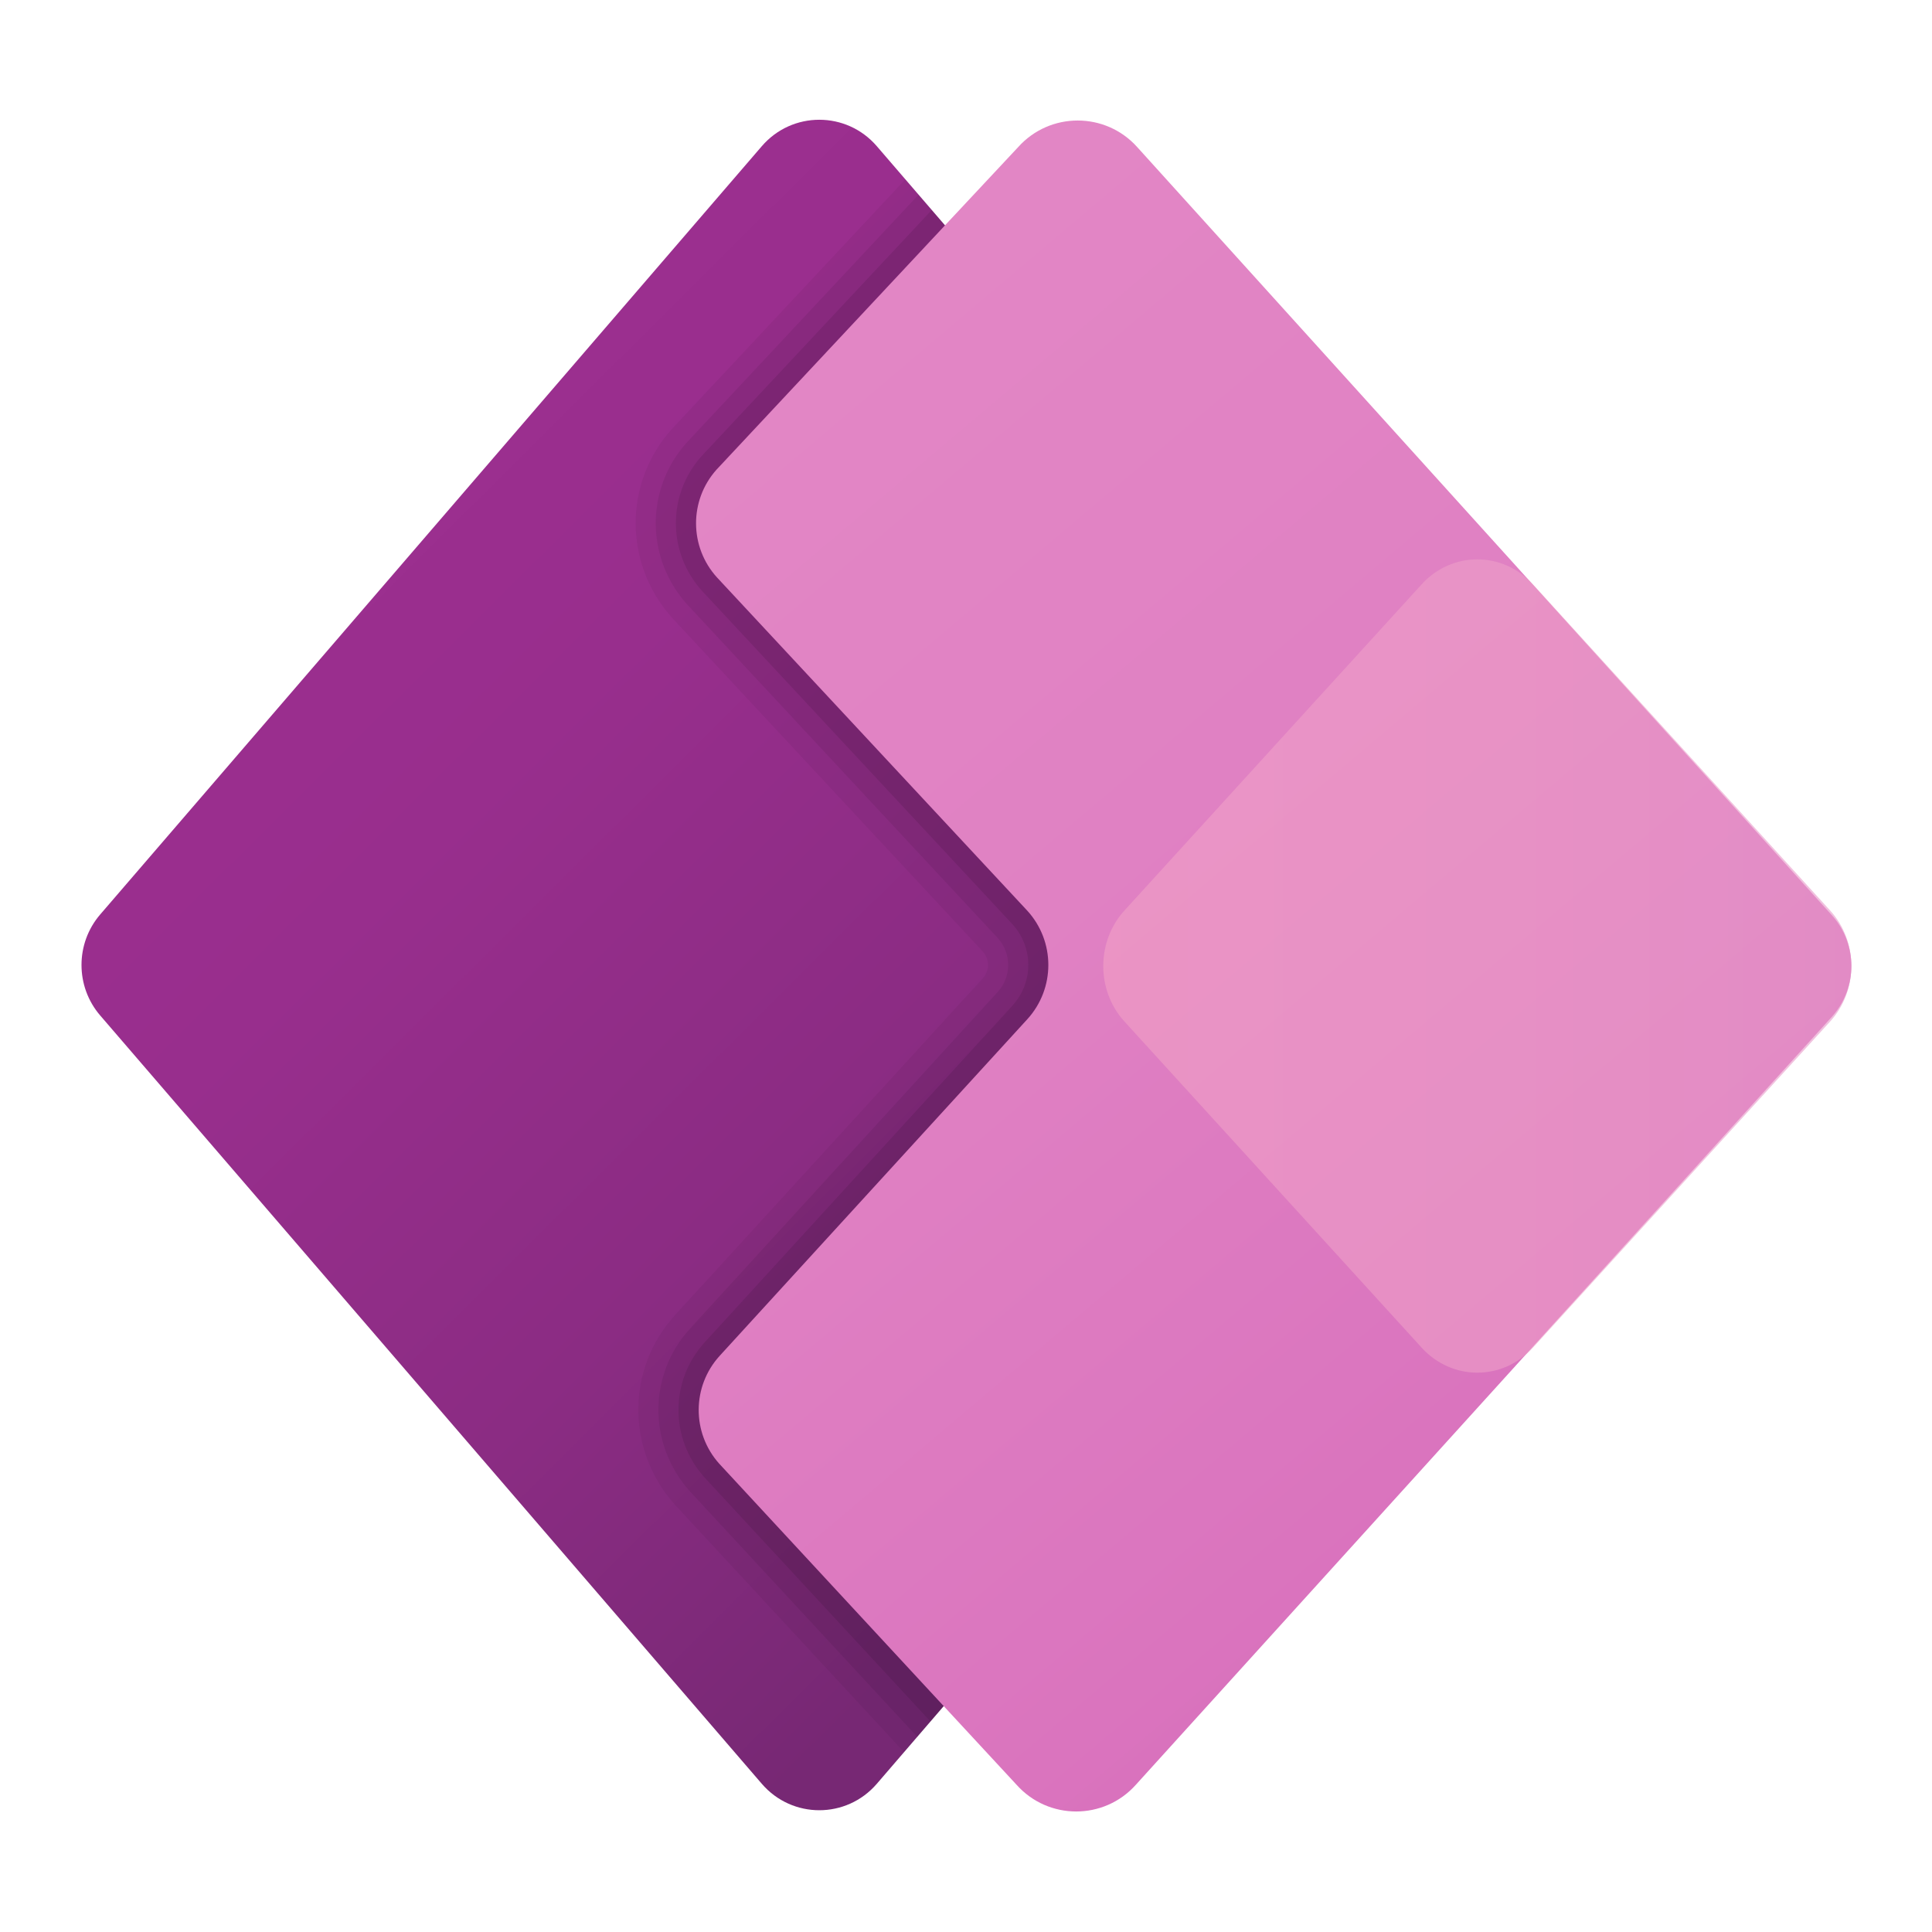 <svg xmlns="http://www.w3.org/2000/svg"  viewBox="0 0 48 48" width="400px" height="400px"><linearGradient id="xAGFPLBfYtwwGNe8fnA90a" x1="6.674" x2="30.141" y1="10.224" y2="33.81" gradientUnits="userSpaceOnUse"><stop offset="0" stop-color="#9d2f90"/><stop offset=".314" stop-color="#982e8d"/><stop offset=".666" stop-color="#8b2c83"/><stop offset="1" stop-color="#772874"/></linearGradient><path fill="url(#xAGFPLBfYtwwGNe8fnA90a)" d="M18.926,44.317L2.49,25.23c-0.62-0.72-0.62-1.791,0-2.511L18.926,3.633 c0.755-0.877,2.104-0.877,2.859,0L38.22,22.719c0.62,0.72,0.62,1.791,0,2.511L21.785,44.317 C21.03,45.194,19.681,45.194,18.926,44.317z"/><path d="M38.22,25.23c0.62-0.72,0.62-1.791,0-2.511L22.494,4.455l-5.812,6.215 c-1.199,1.344-1.185,3.364,0.037,4.702l7.696,8.265c0.176,0.193,0.176,0.482,0,0.674l-7.641,8.36 c-1.215,1.33-1.221,3.353-0.008,4.711l5.694,6.149L38.22,25.23z" opacity=".05"/><path d="M38.22,25.23c0.62-0.72,0.62-1.791,0-2.511L22.822,4.836l-5.767,6.167 c-1.028,1.152-1.017,2.882,0.03,4.028l7.699,8.269c0.351,0.385,0.352,0.965,0,1.349l-7.641,8.36 c-1.042,1.141-1.048,2.872-0.01,4.035l5.656,6.108L38.22,25.23z" opacity=".07"/><path d="M38.22,25.23c0.62-0.72,0.62-1.791,0-2.511L23.15,5.217l-5.722,6.118 c-0.856,0.96-0.848,2.4,0.022,3.354l7.703,8.273c0.526,0.577,0.526,1.447,0,2.023l-7.641,8.36c-0.868,0.95-0.876,2.391-0.013,3.357 l5.617,6.066L38.22,25.23z" opacity=".09"/><linearGradient id="xAGFPLBfYtwwGNe8fnA90b" x1="16.835" x2="39.082" y1="11.995" y2="38.287" gradientUnits="userSpaceOnUse"><stop offset="0" stop-color="#e286c5"/><stop offset=".413" stop-color="#e081c3"/><stop offset=".878" stop-color="#da74be"/><stop offset="1" stop-color="#d86fbc"/></linearGradient><path fill="url(#xAGFPLBfYtwwGNe8fnA90b)" d="M45.518,22.745L28.257,3.658c-0.79-0.885-2.174-0.885-2.964,0l-7.492,8.011 c-0.683,0.765-0.676,1.923,0.015,2.68l7.707,8.277c0.697,0.764,0.697,1.933,0,2.697l-7.641,8.36 c-0.692,0.757-0.698,1.915-0.015,2.68l7.389,7.979c0.79,0.885,2.174,0.885,2.964,0l17.299-19.087 C46.156,24.54,46.156,23.46,45.518,22.745z"/><linearGradient id="xAGFPLBfYtwwGNe8fnA90c" x1="27.41" x2="45.997" y1="24" y2="24" gradientUnits="userSpaceOnUse"><stop offset="0" stop-color="#f2a1c7"/><stop offset=".62" stop-color="#ed9ec8"/><stop offset="1" stop-color="#e799ca"/></linearGradient><path fill="url(#xAGFPLBfYtwwGNe8fnA90c)" d="M35.322,33.484l-7.384-8.103c-0.704-0.773-0.704-1.989,0-2.762l7.384-8.103 c0.752-0.825,2.01-0.825,2.762,0l7.384,8.103c0.704,0.773,0.704,1.989,0,2.762l-7.384,8.103 C37.332,34.31,36.075,34.31,35.322,33.484z" opacity=".61"/><path fill="none" d="M45.518,22.745L28.257,3.658c-0.79-0.885-2.174-0.885-2.964,0l-7.492,8.011 c-0.683,0.765-0.676,1.923,0.015,2.68l7.707,8.277c0.697,0.764,0.697,1.933,0,2.697l-7.641,8.36 c-0.692,0.757-0.698,1.915-0.015,2.68l7.389,7.979c0.79,0.885,2.174,0.885,2.964,0l17.299-19.087 C46.156,24.54,46.156,23.46,45.518,22.745z"/></svg>